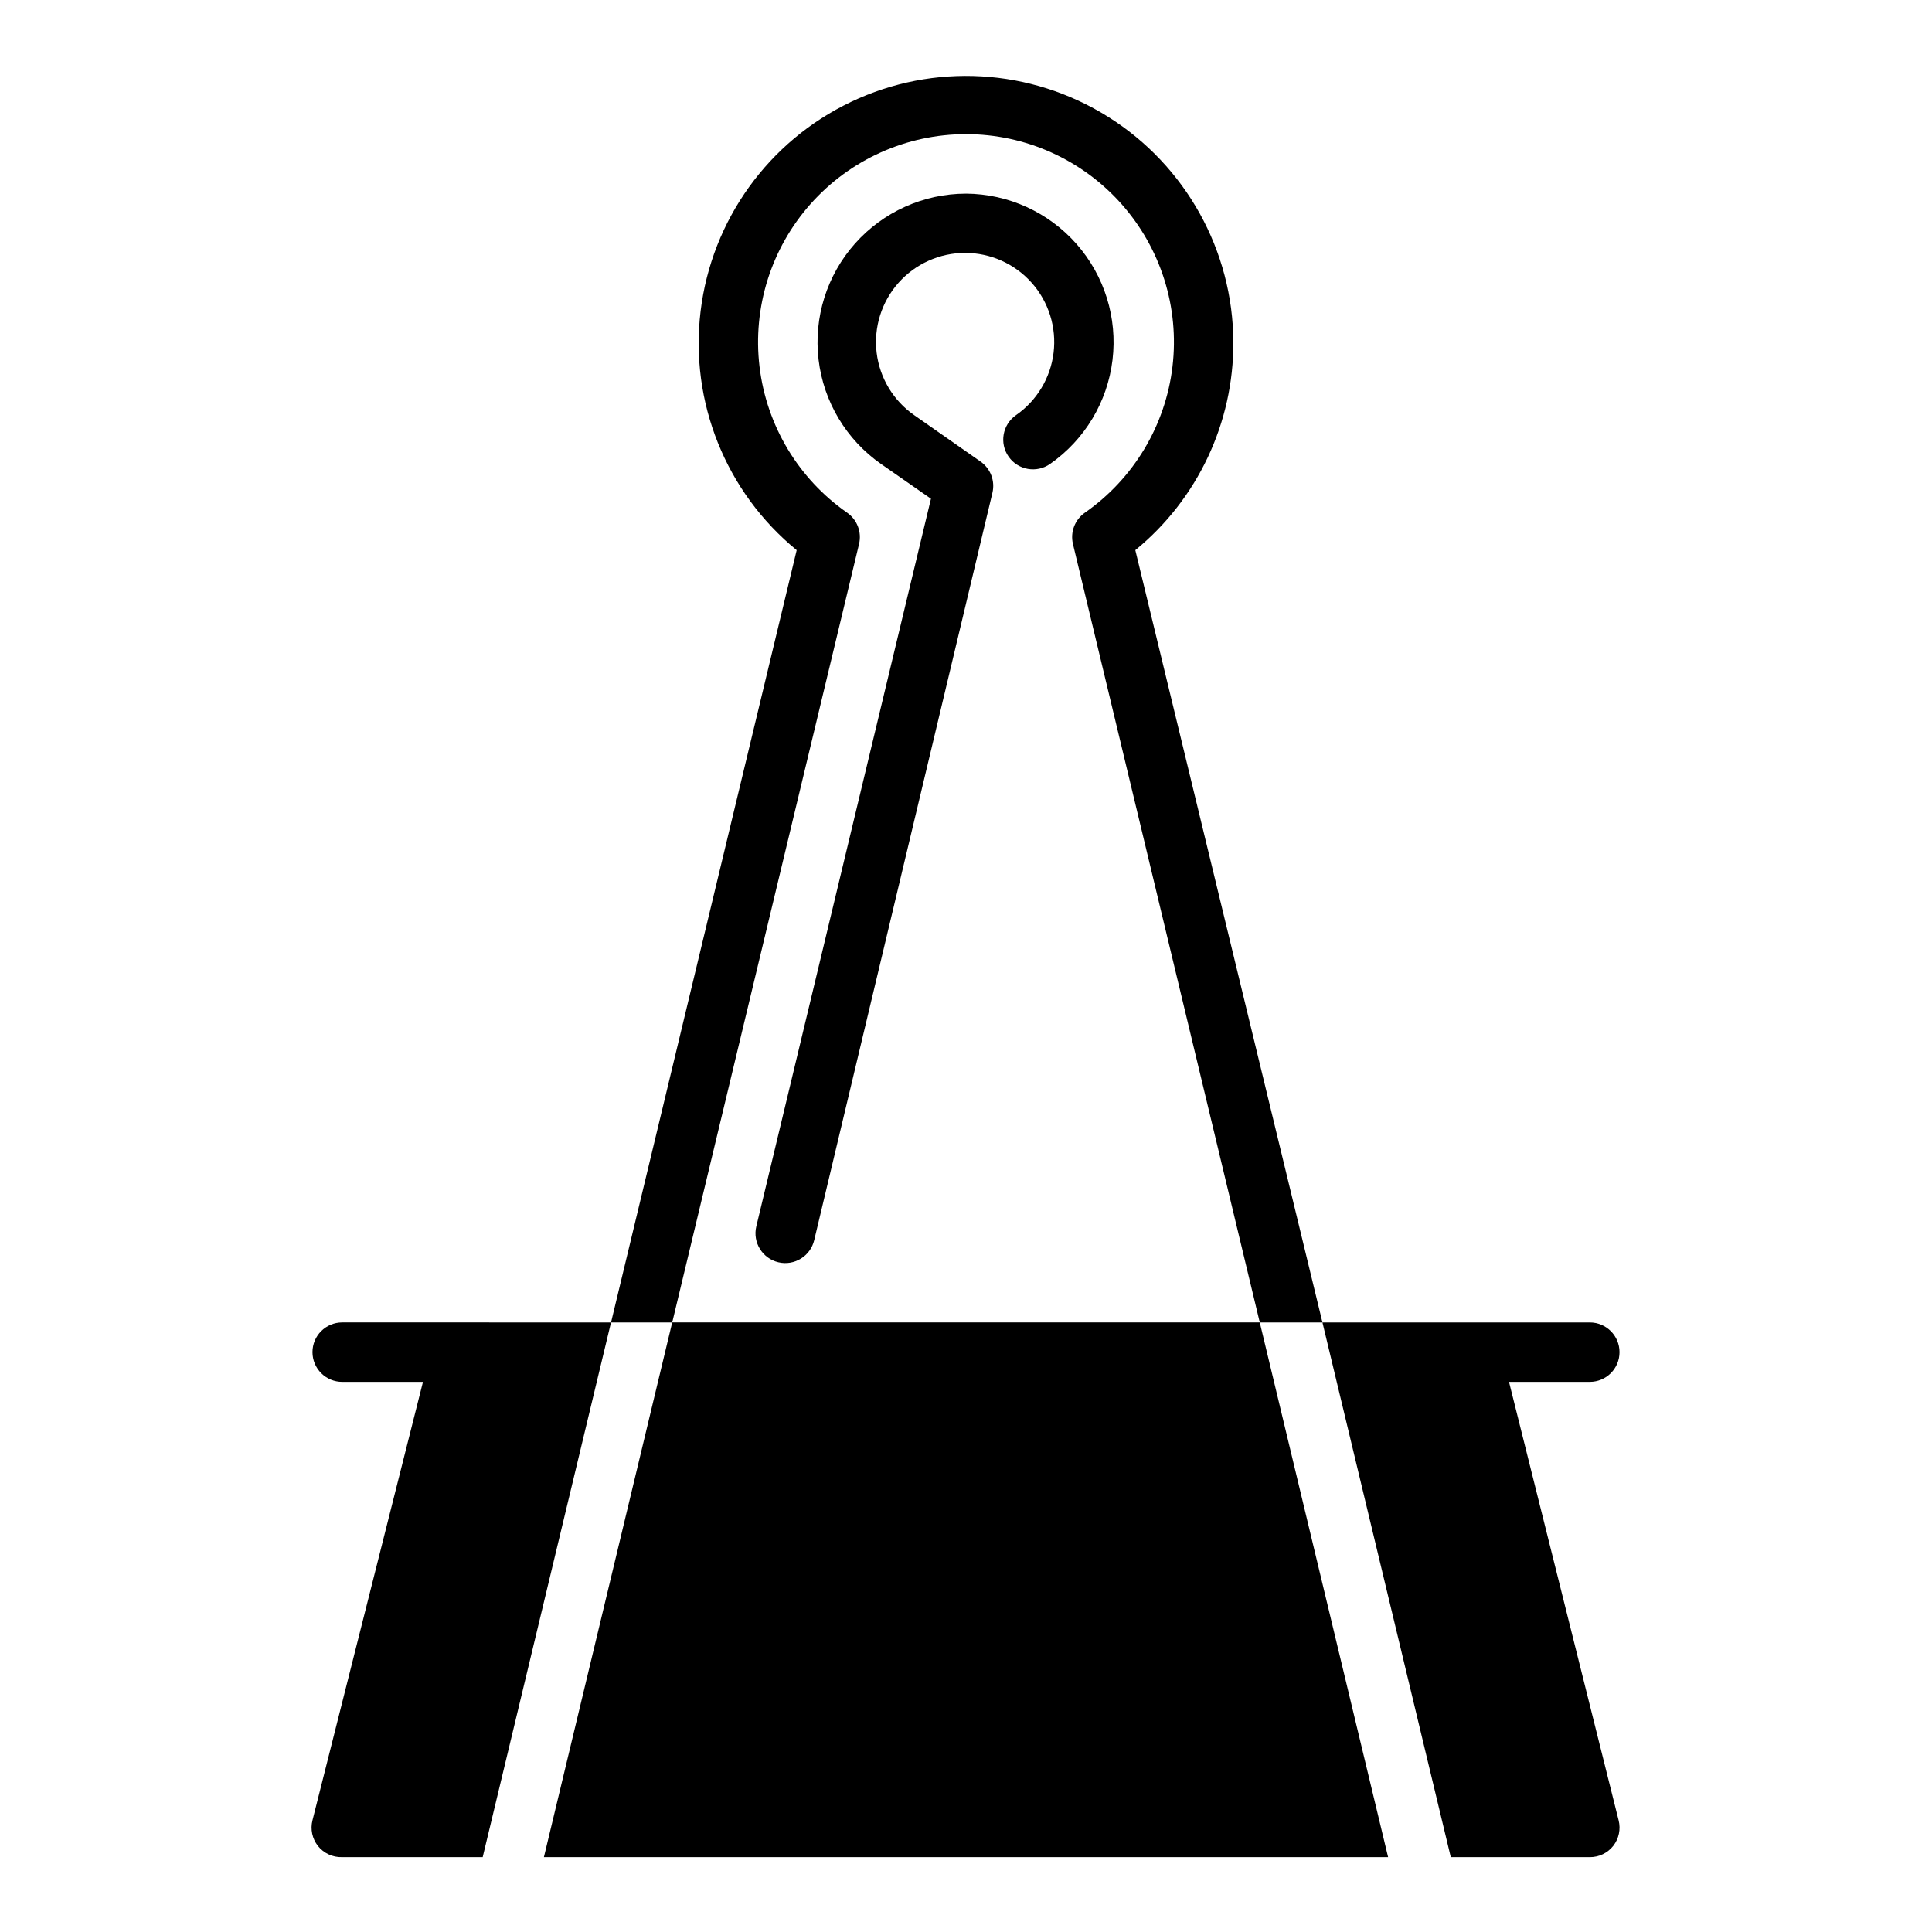 <?xml version="1.0" encoding="UTF-8"?>
<!-- Uploaded to: SVG Repo, www.svgrepo.com, Generator: SVG Repo Mixer Tools -->
<svg fill="#000000" width="800px" height="800px" version="1.1" viewBox="144 144 512 512" xmlns="http://www.w3.org/2000/svg">
 <g>
  <path d="m470.85 234.69c-0.094-24.266-12.602-46.793-33.141-59.703-20.543-12.914-46.262-14.418-68.168-3.988-21.906 10.434-36.949 31.348-39.871 55.434-2.922 24.086 6.684 47.992 25.461 63.359l-49.199 204.67h16.215l49.516-206.32c0.742-3.141-0.504-6.414-3.148-8.266-12.922-8.996-21.379-23.094-23.234-38.727-1.855-15.637 3.066-31.32 13.523-43.09 10.457-11.773 25.453-18.508 41.199-18.508 15.742 0 30.738 6.734 41.195 18.508 10.457 11.77 15.379 27.453 13.523 43.09-1.855 15.633-10.312 29.73-23.23 38.727-2.644 1.852-3.894 5.125-3.152 8.266l49.516 206.32h16.609l-49.594-204.67c16.52-13.516 26.062-33.758 25.98-55.102z"/>
  <path d="m400 195.32c-11.242 0.004-21.941 4.816-29.41 13.219-7.465 8.398-10.984 19.594-9.664 30.754 1.316 11.164 7.344 21.23 16.559 27.664l13.227 9.211-46.289 192.86c-1 4.238 1.625 8.488 5.863 9.488 4.242 1 8.488-1.629 9.488-5.867l47.23-198.06c0.746-3.141-0.504-6.418-3.148-8.266l-17.555-12.281c-5.547-3.848-9.184-9.891-9.988-16.594-0.801-6.703 1.305-13.434 5.785-18.484 4.481-5.051 10.91-7.941 17.664-7.941 6.754 0 13.184 2.891 17.664 7.941 4.484 5.051 6.59 11.781 5.785 18.484-0.805 6.703-4.438 12.746-9.988 16.594-3.562 2.5-4.426 7.418-1.93 10.98 2.5 3.566 7.418 4.43 10.984 1.93 9.195-6.418 15.215-16.453 16.551-27.586s-2.137-22.305-9.551-30.719c-7.418-8.41-18.066-13.258-29.277-13.332z"/>
  <path d="m226.81 502.34c0 2.086 0.832 4.09 2.309 5.566 1.477 1.477 3.477 2.305 5.566 2.305h21.41l-29.285 116.19c-0.598 2.356-0.074 4.852 1.418 6.769 1.555 1.969 3.949 3.078 6.457 2.992h37.234l34.008-141.7-71.242-0.004c-4.348 0-7.875 3.527-7.875 7.875z"/>
  <path d="m288.14 636.16h223.72l-34.008-141.7h-155.71z"/>
  <path d="m543.9 510.21h21.414c4.348 0 7.871-3.523 7.871-7.871 0-4.348-3.523-7.875-7.871-7.875h-70.852l34.008 141.7 36.844 0.004c2.422 0.012 4.715-1.09 6.219-2.992 1.488-1.918 2.012-4.414 1.414-6.769z"/>
 </g>
</svg>